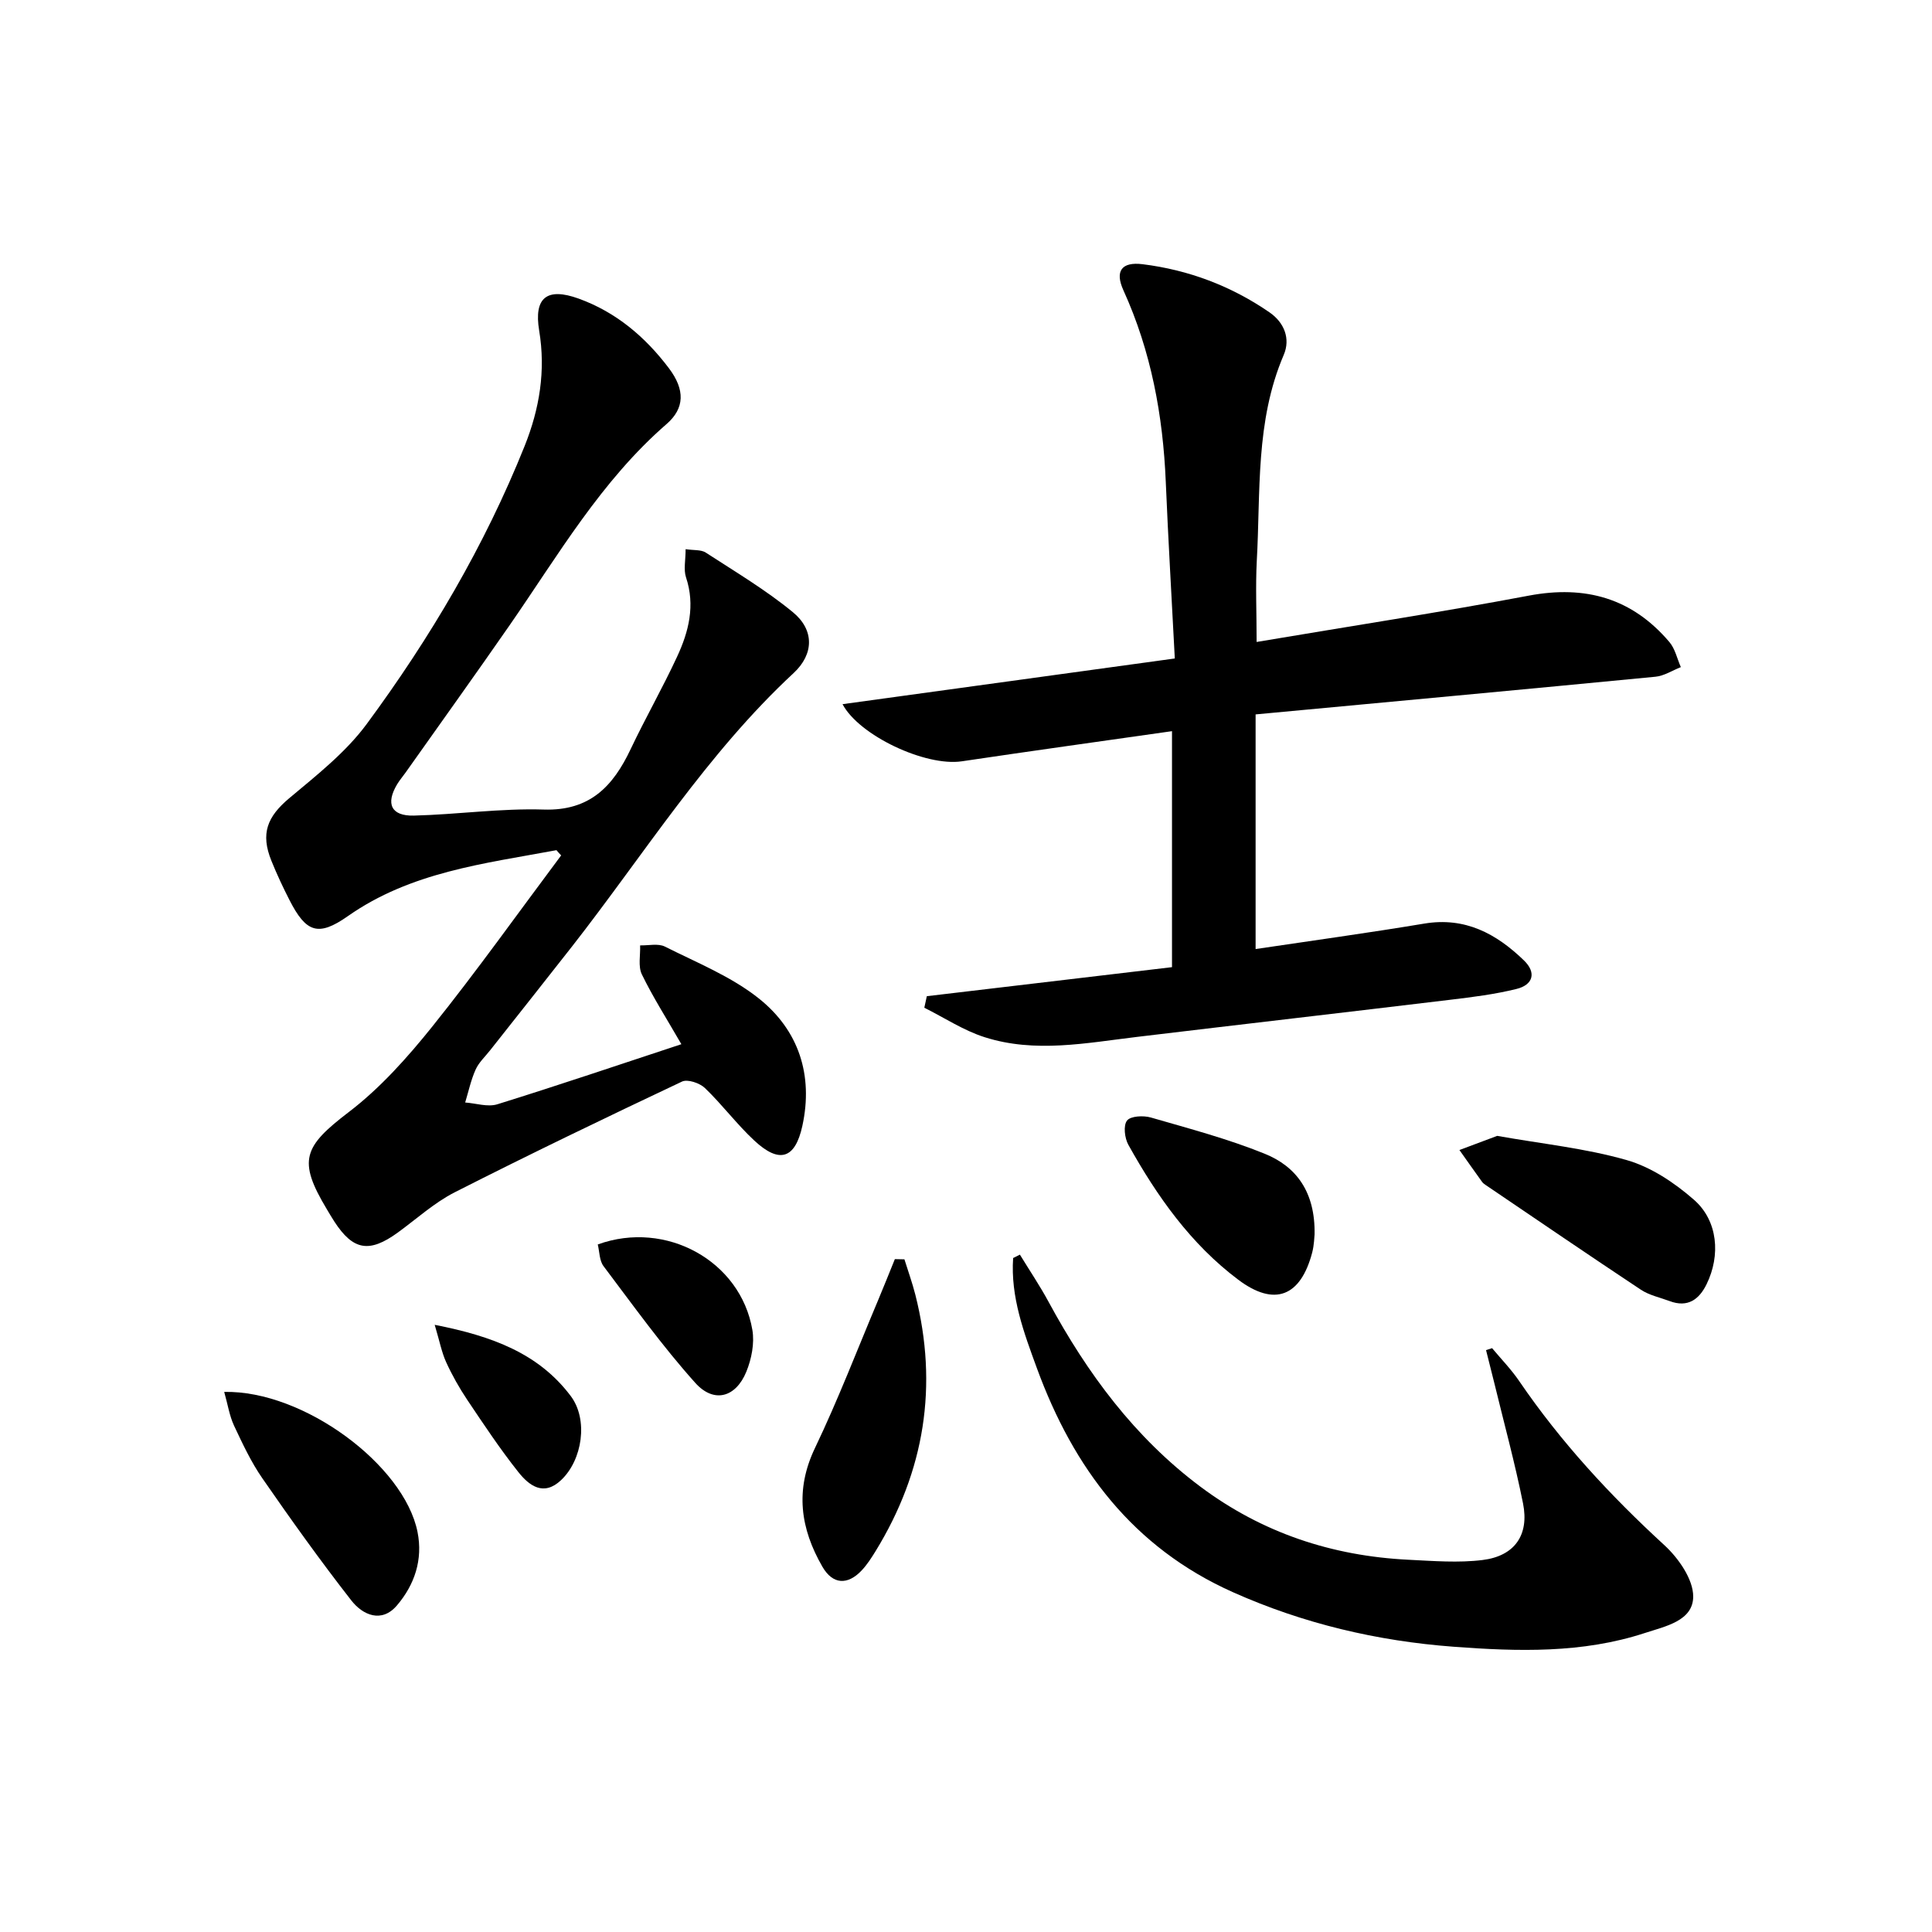 <svg enable-background="new 0 0 400 400" viewBox="0 0 400 400" xmlns="http://www.w3.org/2000/svg"><path d="m115.21 176.02c-14.94 2.78-30.15 4.5-43.21 13.67-6.14 4.31-8.64 3.35-12.05-3.31-1.36-2.66-2.63-5.37-3.75-8.14-2.31-5.67-.86-9.17 3.71-13 5.67-4.75 11.69-9.48 16.02-15.35 13.16-17.84 24.41-36.88 32.69-57.55 3.08-7.69 4.39-15.57 3.01-23.89-1.14-6.87 1.63-8.99 8.17-6.63 7.77 2.81 13.82 7.96 18.7 14.43 3.36 4.46 3.26 8.28-.49 11.54-13.55 11.77-22.42 27.11-32.45 41.59-7.11 10.25-14.39 20.39-21.59 30.57-.58.82-1.24 1.58-1.75 2.43-2.41 4.03-1.24 6.59 3.45 6.48 8.97-.22 17.95-1.53 26.89-1.25 9.57.31 14.37-4.82 18.01-12.51 3.06-6.46 6.62-12.67 9.62-19.15 2.41-5.18 3.78-10.6 1.84-16.42-.53-1.61-.08-3.54-.08-5.83 1.71.26 3.2.08 4.16.7 6.11 3.97 12.43 7.73 18.04 12.34 4.48 3.68 4.38 8.69.16 12.61-17.98 16.69-30.9 37.44-45.84 56.56-5.64 7.21-11.34 14.37-17.01 21.56-1.03 1.31-2.33 2.5-2.99 3.98-.97 2.16-1.47 4.53-2.16 6.81 2.23.16 4.67.99 6.66.37 12.67-3.94 25.24-8.2 38.1-12.44-3.03-5.26-5.88-9.72-8.18-14.45-.81-1.67-.28-3.99-.36-6.01 1.73.05 3.73-.45 5.13.25 6.64 3.34 13.77 6.2 19.49 10.77 8.19 6.54 11.27 15.81 8.97 26.35-1.49 6.83-4.74 7.89-9.94 3.05-3.64-3.38-6.65-7.45-10.24-10.89-1.08-1.03-3.59-1.88-4.74-1.33-15.77 7.45-31.5 15.02-47.05 22.92-4.24 2.16-7.89 5.5-11.78 8.33-5.91 4.29-9.26 3.72-13.16-2.29-.54-.84-1.05-1.7-1.56-2.56-6.05-10.08-4.82-12.92 4.55-20.08 6.52-4.97 12.17-11.32 17.34-17.76 9.23-11.52 17.8-23.57 26.64-35.39-.34-.34-.66-.71-.97-1.08z"/><path d="m260.17 132.91c19.46-3.28 37.97-6.12 56.36-9.59 11.72-2.21 21.4.53 29.11 9.62 1.18 1.39 1.59 3.44 2.36 5.18-1.75.69-3.46 1.82-5.26 1.99-27.28 2.64-54.58 5.16-82.78 7.8v48.58c11.32-1.69 23.15-3.31 34.92-5.27 8.45-1.41 14.9 2.08 20.62 7.61 2.69 2.59 1.86 5.09-1.52 5.92-4.48 1.11-9.11 1.69-13.71 2.24-21.59 2.6-43.2 5.09-64.79 7.68-10.55 1.26-21.16 3.41-31.62.07-4.37-1.39-8.34-4.03-12.49-6.1.17-.8.35-1.59.52-2.39 16.83-1.99 33.66-3.99 50.76-6.01 0-16.61 0-32.67 0-48.86-14.64 2.09-29.08 4.09-43.51 6.24-7.53 1.12-21.28-5.34-24.7-11.83 22.69-3.12 45.4-6.24 68.79-9.46-.66-12.77-1.37-24.68-1.87-36.59-.58-13.74-3.03-27.01-8.77-39.64-1.82-4.01-.34-5.93 3.96-5.4 9.53 1.18 18.37 4.51 26.3 9.98 3.04 2.1 4.37 5.44 2.93 8.81-5.9 13.75-4.77 28.35-5.58 42.71-.27 5.28-.03 10.58-.03 16.71z"/><path d="m308.92 279.12c1.89 2.27 3.98 4.41 5.63 6.84 8.59 12.59 18.82 23.66 30.04 33.95 2.92 2.68 5.99 7.07 5.97 10.66-.04 5.04-5.79 6.14-10.02 7.53-12.94 4.24-26.31 3.83-39.58 2.84-15.81-1.18-31.12-4.78-45.71-11.3-20.68-9.24-32.98-25.66-40.55-46.31-2.72-7.42-5.5-14.82-4.94-22.87.47-.23.94-.47 1.4-.7 1.99 3.26 4.13 6.43 5.94 9.78 8.01 14.79 17.81 28.07 31.43 38.26 12.79 9.56 27.24 14.35 43.08 15.13 5.12.25 10.33.68 15.37.05 6.62-.83 9.65-5.18 8.35-11.7-1.69-8.44-3.97-16.77-6-25.14-.54-2.21-1.1-4.41-1.66-6.61.42-.15.83-.28 1.25-.41z"/><path d="m309.98 235.17c9.32 1.66 18.3 2.57 26.83 5.02 5.04 1.44 9.91 4.71 13.92 8.22 4.96 4.35 5.52 11.51 2.6 17.47-1.56 3.2-3.93 4.89-7.64 3.5-2-.75-4.21-1.2-5.95-2.35-10.78-7.14-21.46-14.45-32.17-21.7-.27-.18-.56-.4-.74-.66-1.57-2.18-3.12-4.38-4.67-6.57 2.64-1 5.29-1.99 7.82-2.93z"/><path d="m187.25 260.73c.76 2.44 1.63 4.85 2.26 7.32 4.77 18.83 1.94 36.51-8.2 53.05-.87 1.41-1.78 2.84-2.91 4.04-2.92 3.1-6 2.92-8.12-.75-4.56-7.89-5.73-15.88-1.54-24.61 4.78-9.99 8.75-20.36 13.06-30.58 1.19-2.82 2.31-5.67 3.47-8.51.65.02 1.32.03 1.98.04z"/><path d="m46.42 288.18c16.44-.35 37.24 15.14 40.02 28.98 1.16 5.77-.62 10.97-4.27 15.24-3.16 3.7-7.06 1.99-9.42-1.03-6.42-8.22-12.49-16.72-18.43-25.3-2.35-3.39-4.12-7.2-5.88-10.94-.93-2.01-1.27-4.29-2.02-6.95z"/><path d="m272.17 255.57c-.06.47-.08 2.15-.49 3.74-2.39 9.12-7.79 11.29-15.3 5.65-9.84-7.38-16.83-17.29-22.76-27.93-.78-1.39-1.08-4.01-.28-5.03.74-.95 3.4-1.08 4.94-.63 7.92 2.29 15.94 4.41 23.56 7.5 6.57 2.65 10.48 7.94 10.33 16.7z"/><path d="m123.76 257.65c14.15-5.13 29.58 3.45 32.01 17.7.47 2.75-.17 6.01-1.25 8.65-2.18 5.33-6.71 6.61-10.57 2.31-6.83-7.61-12.82-15.98-18.99-24.16-.88-1.16-.83-3.02-1.2-4.5z"/><path d="m90 274.29c11.94 2.34 21.54 5.93 28.17 14.75 3.67 4.88 2.41 13.25-2 17.4-3.65 3.45-6.64 1.11-8.84-1.65-3.8-4.78-7.19-9.9-10.6-14.98-1.65-2.47-3.13-5.09-4.36-7.79-.92-2.02-1.34-4.27-2.37-7.73z"/></svg>
